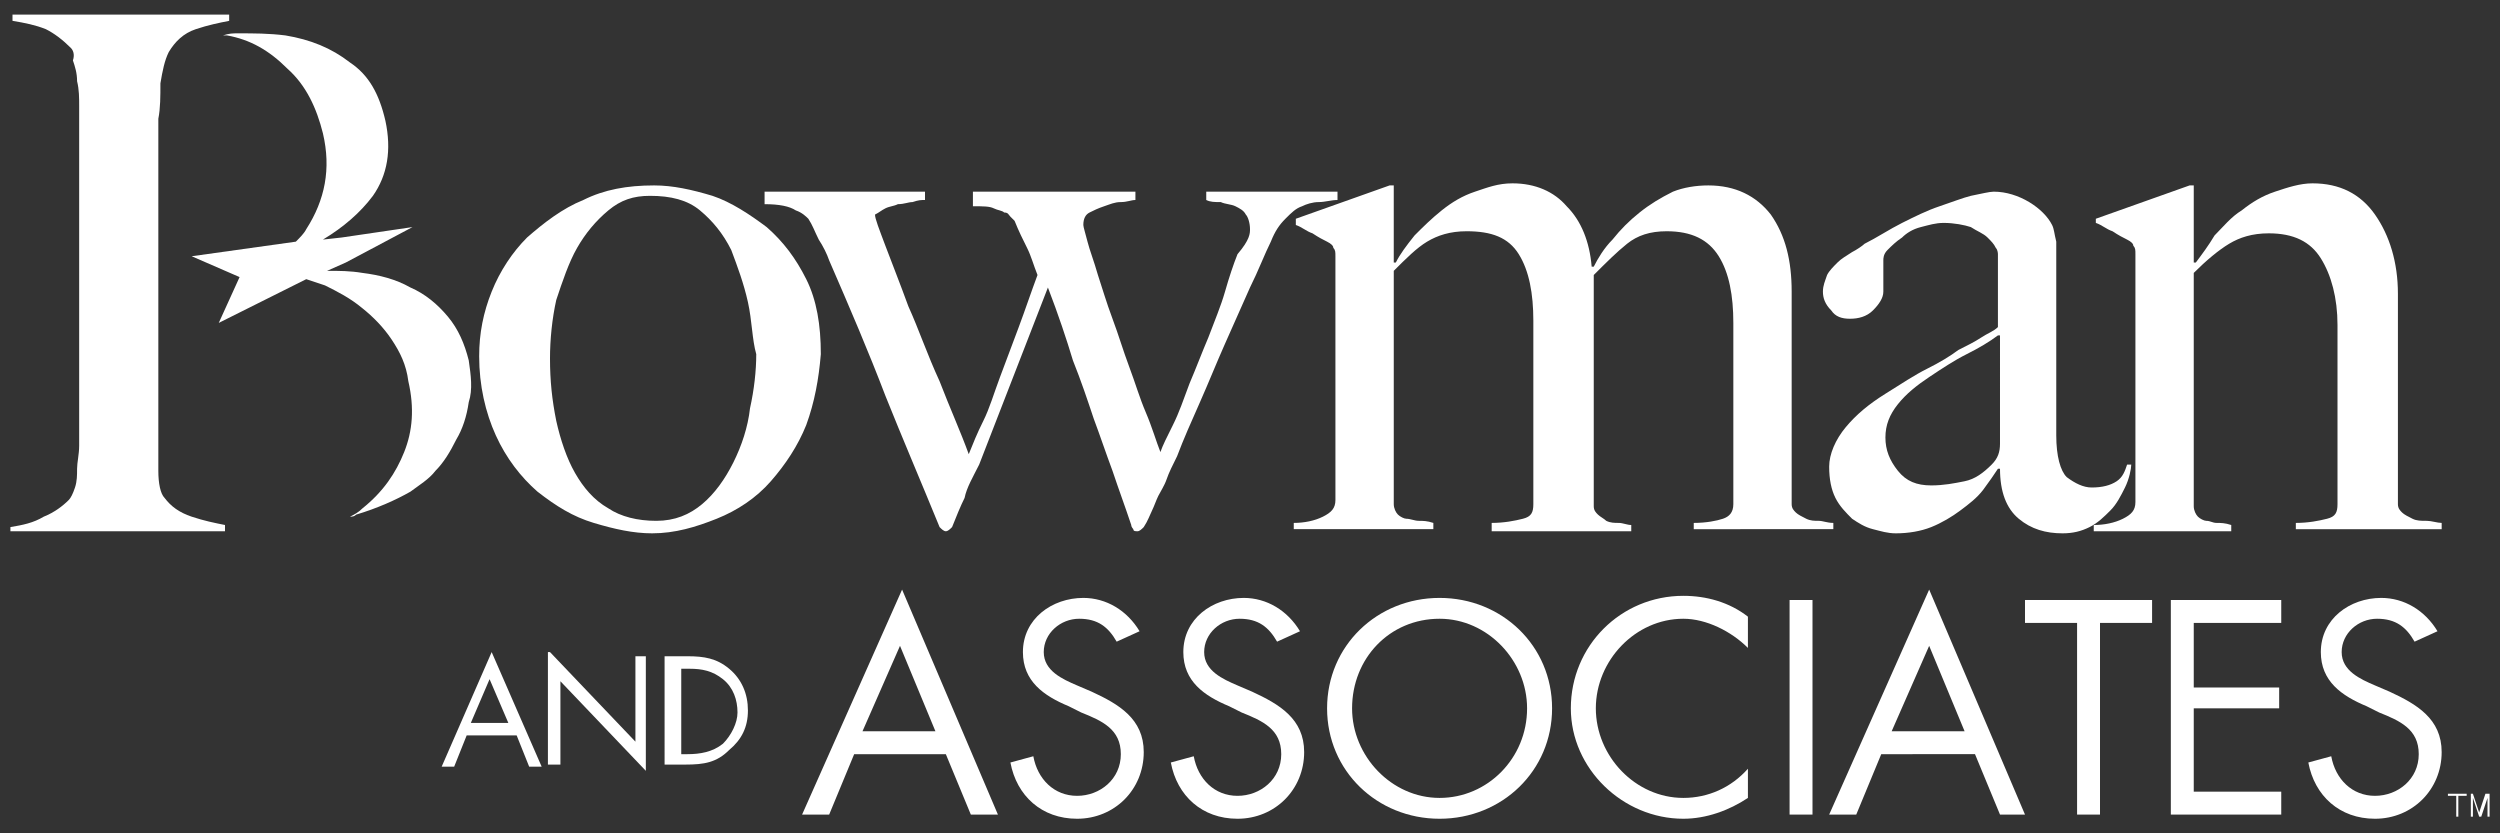 <?xml version="1.0" encoding="utf-8"?>
<!-- Generator: Adobe Illustrator 18.1.1, SVG Export Plug-In . SVG Version: 6.00 Build 0)  -->
<!DOCTYPE svg PUBLIC "-//W3C//DTD SVG 1.1//EN" "http://www.w3.org/Graphics/SVG/1.1/DTD/svg11.dtd">
<svg version="1.1" id="Layer_1" xmlns="http://www.w3.org/2000/svg" xmlns:xlink="http://www.w3.org/1999/xlink" x="0px" y="0px"
	 viewBox="0 0 120 40" enable-background="new 0 0 120 40" xml:space="preserve">
<rect x="0" y="0" width="120" height="40" fill="#333333" stroke="none"/>
<g>
	<path fill="#FFFFFF" d="M38.7,20.4c-0.4,1-1,1.9-1.7,2.7c-0.7,0.8-1.6,1.4-2.6,1.8c-1,0.4-2,0.7-3.1,0.7c-0.9,0-1.8-0.2-2.8-0.5
		c-1-0.3-1.8-0.8-2.7-1.5c-0.8-0.7-1.5-1.6-2-2.7c-0.5-1.1-0.8-2.4-0.8-3.8c0-1.1,0.2-2.1,0.6-3.1c0.4-1,1-1.9,1.7-2.6
		C26.1,10.7,27,10,28,9.6c1-0.5,2.1-0.7,3.4-0.7c0.9,0,1.8,0.2,2.8,0.5c0.9,0.3,1.8,0.9,2.6,1.5c0.8,0.7,1.4,1.5,1.9,2.5
		c0.5,1,0.7,2.2,0.7,3.6C39.3,18.2,39.1,19.3,38.7,20.4z M35.9,14.5c-0.2-0.9-0.5-1.7-0.8-2.5c-0.4-0.8-0.9-1.4-1.5-1.9
		c-0.6-0.5-1.4-0.7-2.4-0.7c-0.8,0-1.4,0.2-2,0.7c-0.6,0.5-1.1,1.1-1.5,1.8c-0.4,0.7-0.7,1.6-1,2.5c-0.2,0.9-0.3,1.9-0.3,2.8
		c0,1.1,0.1,2,0.3,3c0.2,0.9,0.5,1.8,0.9,2.5c0.4,0.7,0.9,1.3,1.6,1.7c0.6,0.4,1.4,0.6,2.3,0.6c0.9,0,1.6-0.3,2.2-0.8
		c0.6-0.5,1.1-1.2,1.5-2c0.4-0.8,0.7-1.7,0.8-2.6c0.2-0.9,0.3-1.8,0.3-2.6C36.1,16.3,36.1,15.4,35.9,14.5z"/>
	<path fill="#FFFFFF" d="M63.3,9.7c-0.3,0-0.6,0.1-0.8,0.2c-0.3,0.1-0.5,0.3-0.8,0.6c-0.3,0.3-0.5,0.6-0.7,1.1
		c-0.3,0.6-0.6,1.4-1,2.2c-0.4,0.9-0.8,1.8-1.2,2.7c-0.4,0.9-0.8,1.9-1.2,2.8c-0.4,0.9-0.8,1.8-1.1,2.6c-0.2,0.4-0.4,0.8-0.5,1.1
		c-0.1,0.3-0.3,0.6-0.4,0.8c-0.1,0.2-0.2,0.5-0.3,0.7c-0.1,0.2-0.2,0.5-0.4,0.8c-0.1,0.1-0.2,0.2-0.3,0.2c-0.1,0-0.2,0-0.2-0.1
		c0,0-0.1-0.1-0.1-0.2c-0.3-0.9-0.6-1.7-0.9-2.6c-0.3-0.8-0.6-1.7-0.9-2.5c-0.3-0.9-0.6-1.8-1-2.8c-0.3-1-0.7-2.2-1.2-3.5l-3.3,8.5
		c-0.3,0.6-0.6,1.1-0.7,1.6c-0.2,0.4-0.4,0.9-0.6,1.4c-0.1,0.1-0.2,0.2-0.3,0.2c-0.1,0-0.2-0.1-0.3-0.2c-0.9-2.2-1.8-4.3-2.6-6.3
		c-0.8-2.1-1.7-4.2-2.7-6.5c-0.1-0.3-0.3-0.7-0.5-1c-0.2-0.4-0.3-0.7-0.5-1c-0.1-0.1-0.3-0.3-0.6-0.4c-0.3-0.2-0.8-0.3-1.5-0.3V9.2
		h7.7v0.4c-0.2,0-0.3,0-0.6,0.1c-0.2,0-0.4,0.1-0.7,0.1c-0.2,0.1-0.4,0.1-0.6,0.2c-0.2,0.1-0.3,0.2-0.5,0.3c0,0.2,0.2,0.7,0.5,1.5
		c0.3,0.8,0.7,1.8,1.1,2.9c0.5,1.1,0.9,2.3,1.5,3.6c0.5,1.3,1,2.4,1.4,3.5c0.2-0.5,0.4-1,0.7-1.6c0.3-0.6,0.5-1.3,0.8-2.1
		c0.3-0.8,0.6-1.6,0.9-2.4c0.3-0.8,0.6-1.7,0.9-2.5c-0.2-0.5-0.3-0.9-0.5-1.3c-0.2-0.4-0.4-0.8-0.6-1.3c-0.1-0.1-0.1-0.1-0.2-0.2
		c-0.1-0.1-0.1-0.2-0.3-0.2c-0.1-0.1-0.3-0.1-0.5-0.2c-0.2-0.1-0.5-0.1-1-0.1V9.2h7.8v0.4c-0.2,0-0.4,0.1-0.7,0.1
		c-0.3,0-0.5,0.1-0.8,0.2c-0.3,0.1-0.5,0.2-0.7,0.3c-0.2,0.1-0.3,0.3-0.3,0.6c0,0.1,0.1,0.4,0.2,0.8c0.1,0.4,0.3,0.9,0.5,1.6
		c0.2,0.6,0.4,1.3,0.7,2.1c0.3,0.8,0.5,1.5,0.8,2.3c0.3,0.8,0.5,1.5,0.8,2.2c0.3,0.7,0.5,1.4,0.7,1.9c0.1-0.3,0.3-0.7,0.6-1.3
		c0.3-0.6,0.5-1.2,0.8-2c0.3-0.7,0.6-1.5,0.9-2.2c0.3-0.8,0.6-1.5,0.8-2.2c0.2-0.7,0.4-1.3,0.6-1.8C60,11.5,60,11.2,60,11
		c0-0.3-0.1-0.6-0.2-0.7c-0.1-0.2-0.3-0.3-0.5-0.4c-0.2-0.1-0.5-0.1-0.7-0.2c-0.3,0-0.5,0-0.7-0.1V9.2h6.3v0.4
		C63.9,9.6,63.6,9.7,63.3,9.7z"/>
	<path fill="#FFFFFF" d="M81.3,25.5v-0.4c0.6,0,1.1-0.1,1.4-0.2c0.3-0.1,0.5-0.3,0.5-0.7v-8.7c0-1.3-0.2-2.4-0.7-3.2
		c-0.5-0.8-1.3-1.2-2.5-1.2c-0.8,0-1.4,0.2-1.9,0.6c-0.5,0.4-1,0.9-1.6,1.5v11.1c0,0.2,0.1,0.3,0.2,0.4c0.1,0.1,0.3,0.2,0.4,0.3
		c0.2,0.1,0.4,0.1,0.6,0.1c0.2,0,0.4,0.1,0.6,0.1v0.3h-6.7v-0.4c0.6,0,1.1-0.1,1.5-0.2c0.4-0.1,0.5-0.3,0.5-0.7v-8.8
		c0-1.3-0.2-2.4-0.7-3.2c-0.5-0.8-1.3-1.1-2.5-1.1c-0.8,0-1.4,0.2-1.9,0.5c-0.5,0.3-1,0.8-1.6,1.4v11.2c0,0.2,0.1,0.4,0.2,0.5
		c0.1,0.1,0.3,0.2,0.4,0.2c0.2,0,0.4,0.1,0.6,0.1c0.2,0,0.4,0,0.7,0.1v0.3h-6.7v-0.3c0.5,0,1-0.1,1.4-0.3c0.4-0.2,0.6-0.4,0.6-0.8
		V12.3c0-0.2,0-0.3-0.1-0.4c0-0.1-0.1-0.2-0.3-0.3c-0.2-0.1-0.4-0.2-0.7-0.4c-0.3-0.1-0.5-0.3-0.8-0.4v-0.3l4.5-1.6h0.2v3.7l0.1,0
		c0.2-0.4,0.5-0.8,0.9-1.3c0.4-0.4,0.8-0.8,1.3-1.2c0.5-0.4,1-0.7,1.6-0.9s1.1-0.4,1.8-0.4c1.1,0,2,0.4,2.6,1.1
		c0.7,0.7,1.1,1.7,1.2,2.9h0.1c0.2-0.4,0.5-0.9,0.9-1.3c0.4-0.5,0.8-0.9,1.3-1.3c0.5-0.4,1-0.7,1.6-1C80.8,9,81.4,8.9,82,8.9
		c1.3,0,2.3,0.5,3,1.4c0.7,1,1,2.2,1,3.7v10.2c0,0.2,0.1,0.3,0.2,0.4c0.1,0.1,0.3,0.2,0.5,0.3c0.2,0.1,0.4,0.1,0.6,0.1
		c0.2,0,0.4,0.1,0.7,0.1v0.3H81.3z"/>
	<path fill="#FFFFFF" d="M102,23.4c-0.2,0.4-0.4,0.8-0.7,1.1c-0.3,0.3-0.6,0.6-1,0.8c-0.4,0.2-0.8,0.3-1.3,0.3
		c-0.8,0-1.5-0.2-2.1-0.7c-0.6-0.5-0.9-1.3-0.9-2.4l-0.1,0c-0.2,0.3-0.4,0.6-0.7,1c-0.3,0.4-0.7,0.7-1.1,1c-0.4,0.3-0.9,0.6-1.4,0.8
		c-0.5,0.2-1.1,0.3-1.7,0.3c-0.4,0-0.7-0.1-1.1-0.2c-0.4-0.1-0.7-0.3-1-0.5c-0.3-0.3-0.6-0.6-0.8-1c-0.2-0.4-0.3-0.9-0.3-1.5
		c0-0.6,0.3-1.3,0.8-1.9c0.5-0.6,1.1-1.1,1.9-1.6c0.8-0.5,1.4-0.9,2-1.2c0.6-0.3,1.1-0.6,1.5-0.9c0.4-0.2,0.8-0.4,1.1-0.6
		c0.3-0.2,0.6-0.3,0.8-0.5v-3.5c0,0,0-0.2-0.1-0.3c-0.1-0.2-0.2-0.3-0.4-0.5c-0.2-0.2-0.5-0.3-0.8-0.5c-0.3-0.1-0.8-0.2-1.3-0.2
		c-0.4,0-0.7,0.1-1.1,0.2c-0.4,0.1-0.7,0.3-0.9,0.5c-0.3,0.2-0.5,0.4-0.7,0.6c-0.2,0.2-0.2,0.4-0.2,0.5v1.5c0,0.3-0.2,0.6-0.5,0.9
		c-0.3,0.3-0.7,0.4-1.1,0.4c-0.4,0-0.7-0.1-0.9-0.4c-0.3-0.3-0.4-0.6-0.4-0.9c0-0.3,0.1-0.5,0.2-0.8c0.1-0.2,0.3-0.4,0.5-0.6
		c0.2-0.2,0.4-0.3,0.7-0.5c0.2-0.1,0.5-0.3,0.6-0.4c0.6-0.3,1.2-0.7,1.8-1c0.6-0.3,1.2-0.6,1.8-0.8c0.6-0.2,1.1-0.4,1.5-0.5
		c0.5-0.1,0.9-0.2,1.1-0.2c0.6,0,1.2,0.2,1.7,0.5c0.5,0.3,0.9,0.7,1.1,1.1c0.1,0.2,0.1,0.4,0.2,0.8c0,0.4,0,0.8,0,1.2
		c0,0.8,0,1.6,0,2.2c0,0.7,0,1.3,0,1.9c0,0.6,0,1.3,0,1.9c0,0.7,0,1.4,0,2.1c0,1,0.2,1.7,0.5,2c0.4,0.3,0.8,0.5,1.2,0.5
		c0.5,0,0.9-0.1,1.2-0.3c0.3-0.2,0.4-0.5,0.5-0.8h0.2C102.3,22.5,102.2,23,102,23.4z M95.9,16.1c-0.4,0.3-0.9,0.6-1.5,0.9
		c-0.6,0.3-1.2,0.7-1.8,1.1c-0.6,0.4-1.1,0.8-1.5,1.3c-0.4,0.5-0.6,1-0.6,1.6c0,0.6,0.2,1.1,0.6,1.6c0.4,0.5,0.9,0.7,1.6,0.7
		c0.6,0,1.1-0.1,1.6-0.2c0.5-0.1,0.9-0.4,1.3-0.8c0.3-0.3,0.4-0.6,0.4-1V16.1z"/>
	<path fill="#FFFFFF" d="M110.2,25.5v-0.4c0.6,0,1.1-0.1,1.5-0.2c0.4-0.1,0.5-0.3,0.5-0.7v-8.6c0-1.3-0.3-2.4-0.8-3.2
		c-0.5-0.8-1.3-1.2-2.5-1.2c-0.8,0-1.4,0.2-1.9,0.5c-0.5,0.3-1.1,0.8-1.7,1.4v11.2c0,0.2,0.1,0.4,0.2,0.5c0.1,0.1,0.3,0.2,0.4,0.2
		c0.2,0,0.3,0.1,0.5,0.1c0.2,0,0.4,0,0.7,0.1v0.3h-6.6v-0.3c0.5,0,1-0.1,1.4-0.3c0.4-0.2,0.6-0.4,0.6-0.8V12.2c0-0.2,0-0.3-0.1-0.4
		c0-0.1-0.1-0.2-0.3-0.3c-0.2-0.1-0.4-0.2-0.7-0.4c-0.3-0.1-0.5-0.3-0.8-0.4v-0.2l4.5-1.6h0.2v3.7l0.1,0c0.3-0.4,0.6-0.8,0.9-1.3
		c0.4-0.4,0.8-0.9,1.3-1.2c0.5-0.4,1-0.7,1.6-0.9c0.6-0.2,1.2-0.4,1.8-0.4c1.3,0,2.3,0.5,3,1.5c0.7,1,1.1,2.3,1.1,3.8v10.1
		c0,0.2,0.1,0.3,0.2,0.4c0.1,0.1,0.3,0.2,0.5,0.3c0.2,0.1,0.4,0.1,0.7,0.1c0.2,0,0.5,0.1,0.7,0.1v0.3H110.2z"/>
	<path fill="#FFFFFF" d="M22.5,17.3c-0.2-0.8-0.5-1.5-1-2.1c-0.5-0.6-1.1-1.1-1.8-1.4c-0.7-0.4-1.5-0.6-2.3-0.7
		c-0.6-0.1-1.1-0.1-1.7-0.1l0.9-0.4l3.2-1.7l-3.4,0.5l-0.9,0.1c1-0.6,1.8-1.3,2.4-2.1c0.7-1,0.9-2.2,0.6-3.6
		c-0.3-1.3-0.8-2.2-1.7-2.8c-0.9-0.7-1.9-1.1-3.1-1.3c-0.8-0.1-1.5-0.1-2.3-0.1c-0.2,0-0.4,0-0.7,0.1c0.1,0,0.2,0,0.2,0
		c1.1,0.2,2,0.7,2.9,1.6c0.9,0.8,1.4,1.9,1.7,3.1c0.4,1.7,0.1,3.2-0.8,4.6c-0.1,0.2-0.3,0.4-0.5,0.6l-5,0.7l2.3,1l-1,2.2l4.2-2.1
		c0.3,0.1,0.6,0.2,0.9,0.3c0.6,0.3,1.2,0.6,1.8,1.1c0.5,0.4,1,0.9,1.4,1.5c0.4,0.6,0.7,1.2,0.8,2c0.3,1.3,0.2,2.4-0.2,3.4
		c-0.4,1-1,1.9-2,2.7c-0.2,0.2-0.4,0.3-0.6,0.4c0.1,0,0.2,0,0.3-0.1c1-0.3,1.9-0.7,2.6-1.1c0.4-0.3,0.9-0.6,1.2-1
		c0.4-0.4,0.7-0.9,1-1.5c0.3-0.5,0.5-1.1,0.6-1.8C22.7,18.7,22.6,18,22.5,17.3z"/>
	<g>
		<g>
			<path fill="#FFFFFF" d="M41,36.2l-1.2,2.9h-1.3l4.8-10.8l4.6,10.8h-1.3l-1.2-2.9H41z M43.2,31l-1.8,4.1h3.5L43.2,31z"/>
			<path fill="#FFFFFF" d="M53.6,30.8c-0.4-0.7-0.9-1.1-1.8-1.1c-0.9,0-1.7,0.7-1.7,1.6c0,0.9,0.9,1.3,1.6,1.6l0.7,0.3
				c1.3,0.6,2.5,1.3,2.5,2.9c0,1.8-1.4,3.2-3.2,3.2c-1.7,0-2.9-1.1-3.2-2.7l1.1-0.3c0.2,1.1,1,1.9,2.1,1.9s2.1-0.8,2.1-2
				c0-1.2-0.9-1.6-1.9-2l-0.6-0.3c-1.2-0.5-2.2-1.2-2.2-2.6c0-1.6,1.4-2.6,2.9-2.6c1.1,0,2.1,0.6,2.7,1.6L53.6,30.8z"/>
			<path fill="#FFFFFF" d="M61.3,30.8c-0.4-0.7-0.9-1.1-1.8-1.1c-0.9,0-1.7,0.7-1.7,1.6c0,0.9,0.9,1.3,1.6,1.6l0.7,0.3
				c1.3,0.6,2.5,1.3,2.5,2.9c0,1.8-1.4,3.2-3.2,3.2c-1.7,0-2.9-1.1-3.2-2.7l1.1-0.3c0.2,1.1,1,1.9,2.1,1.9s2.1-0.8,2.1-2
				c0-1.2-0.9-1.6-1.9-2l-0.6-0.3c-1.2-0.5-2.2-1.2-2.2-2.6c0-1.6,1.4-2.6,2.9-2.6c1.1,0,2.1,0.6,2.7,1.6L61.3,30.8z"/>
			<path fill="#FFFFFF" d="M74.5,34c0,3-2.4,5.3-5.4,5.3s-5.4-2.3-5.4-5.3c0-3,2.4-5.3,5.4-5.3S74.5,31,74.5,34z M64.9,34
				c0,2.3,1.9,4.3,4.2,4.3s4.2-1.9,4.2-4.3c0-2.3-1.9-4.3-4.2-4.3C66.7,29.7,64.9,31.6,64.9,34z"/>
			<path fill="#FFFFFF" d="M83.9,31.1c-0.8-0.8-2-1.4-3.1-1.4c-2.3,0-4.2,2-4.2,4.3c0,2.3,1.9,4.3,4.2,4.3c1.2,0,2.3-0.5,3.1-1.4
				v1.4c-0.9,0.6-2,1-3.1,1c-2.9,0-5.4-2.4-5.4-5.3c0-3,2.4-5.4,5.4-5.4c1.1,0,2.2,0.3,3.1,1V31.1z"/>
			<path fill="#FFFFFF" d="M87,39.1h-1.1V28.8H87V39.1z"/>
			<path fill="#FFFFFF" d="M90.3,36.2l-1.2,2.9h-1.3l4.8-10.8l4.6,10.8H96l-1.2-2.9H90.3z M92.6,31l-1.8,4.1h3.5L92.6,31z"/>
			<path fill="#FFFFFF" d="M100.8,39.1h-1.1v-9.2h-2.5v-1.1h6.1v1.1h-2.5V39.1z"/>
			<path fill="#FFFFFF" d="M104.2,28.8h5.3v1.1h-4.2v3.1h4.1V34h-4.1v4h4.2v1.1h-5.3V28.8z"/>
			<path fill="#FFFFFF" d="M115.9,30.8c-0.4-0.7-0.9-1.1-1.8-1.1c-0.9,0-1.7,0.7-1.7,1.6c0,0.9,0.9,1.3,1.6,1.6l0.7,0.3
				c1.3,0.6,2.5,1.3,2.5,2.9c0,1.8-1.4,3.2-3.2,3.2c-1.7,0-2.9-1.1-3.2-2.7l1.1-0.3c0.2,1.1,1,1.9,2.1,1.9c1.1,0,2.1-0.8,2.1-2
				c0-1.2-0.9-1.6-1.9-2l-0.6-0.3c-1.2-0.5-2.2-1.2-2.2-2.6c0-1.6,1.4-2.6,2.9-2.6c1.1,0,2.1,0.6,2.7,1.6L115.9,30.8z"/>
		</g>
	</g>
	<g>
		<g>
			<path fill="#FFFFFF" d="M22.4,35.3l-0.6,1.5h-0.6l2.4-5.5l2.4,5.5h-0.6l-0.6-1.5H22.4z M23.5,32.6l-0.9,2.1h1.8L23.5,32.6z"/>
			<path fill="#FFFFFF" d="M26.4,31.3l4.1,4.3v-4.1H31V37l-4.1-4.3v4h-0.6V31.3z"/>
			<path fill="#FFFFFF" d="M32,31.5h1c0.8,0,1.4,0.1,2,0.6c0.6,0.5,0.9,1.2,0.9,2c0,0.8-0.3,1.4-0.9,1.9c-0.6,0.6-1.2,0.7-2.1,0.7
				h-1V31.5z M33,36.2c0.6,0,1.2-0.1,1.7-0.5c0.4-0.4,0.7-1,0.7-1.5c0-0.6-0.2-1.2-0.7-1.6c-0.5-0.4-1-0.5-1.6-0.5h-0.4v4.1H33z"/>
		</g>
	</g>
	<g>
		<path fill="#FFFFFF" d="M117.5,38.2v-0.1h0.9v0.1H118v1h-0.1v-1H117.5z"/>
		<path fill="#FFFFFF" d="M118.7,38.1L119,39l0.3-0.9h0.2v1.1h-0.1v-0.9h0l-0.3,0.9h-0.1l-0.3-0.9h0v0.9h-0.1v-1.1H118.7z"/>
	</g>
	<g>
		<path fill="#FFFFFF" d="M0.5,25.6v-0.3c0.6-0.1,1.1-0.2,1.6-0.5C2.6,24.6,3,24.3,3.3,24c0.1-0.1,0.2-0.3,0.3-0.6
			c0.1-0.3,0.1-0.6,0.1-0.9c0-0.3,0.1-0.7,0.1-1.1c0-0.4,0-0.8,0-1.1c0-0.3,0-0.8,0-1.3c0-0.6,0-1.2,0-1.8c0-0.7,0-1.3,0-2
			c0-0.7,0-1.4,0-2V6.3c0-0.4,0-0.8,0-1.2c0-0.4,0-0.8-0.1-1.2c0-0.4-0.1-0.7-0.2-1C3.6,2.6,3.5,2.4,3.4,2.3C3,1.9,2.6,1.6,2.2,1.4
			c-0.5-0.2-1-0.3-1.6-0.4V0.7h10.4v0.3c-0.5,0.1-1,0.2-1.6,0.4C8.8,1.6,8.4,2,8.1,2.5C7.9,2.9,7.8,3.4,7.7,4c0,0.6,0,1.2-0.1,1.7
			c0,0.6,0,1.1,0,1.7c0,0.6,0,1.1,0,1.7c0,0.6,0,1.2,0,1.8c0,0.6,0,1.3,0,2v7.8c0,0.7,0,1.3,0,1.9c0,0.6,0.1,1.1,0.3,1.3
			c0.3,0.4,0.7,0.7,1.3,0.9c0.6,0.2,1.1,0.3,1.6,0.4v0.3H0.5z"/>
	</g>
</g>
</svg>
